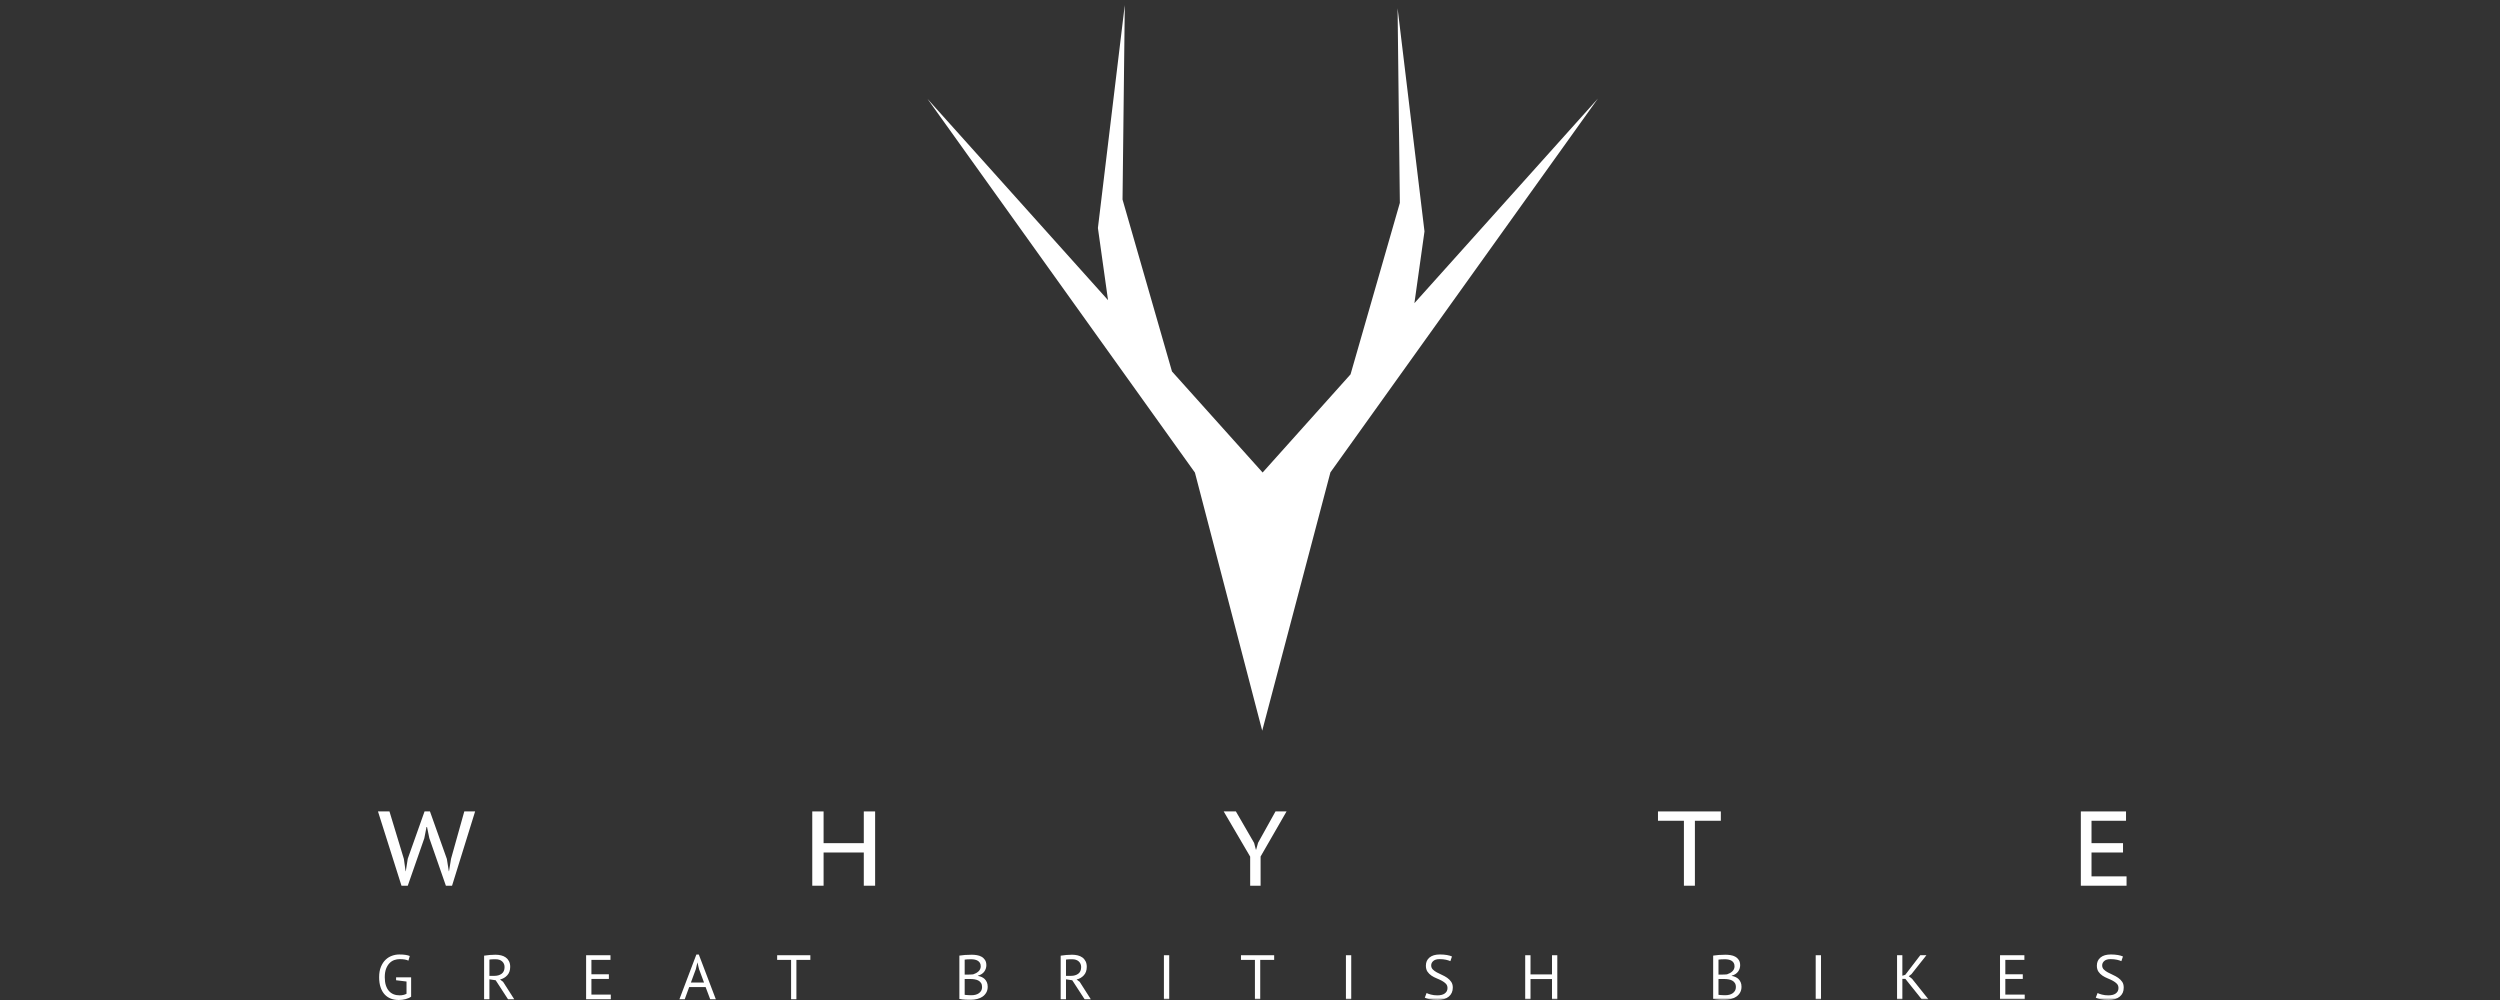 <svg width="500" height="200" viewBox="0 0 500 200" fill="none" xmlns="http://www.w3.org/2000/svg">
<rect x="0" y="0" width="500" height="200" fill="#333333" stroke="none"/>
<path fill-rule="evenodd" clip-rule="evenodd" d="M92.859 162.286L90.211 171.744L89.805 174.236H89.762L89.372 171.786L85.993 162.286H84.909L81.553 171.744L81.162 174.236H81.119L80.775 171.786L77.892 162.286H75.596L80.297 177.143H81.553L84.866 167.642L85.3 165.404H85.407L85.862 167.622L89.176 177.143H90.411L95.024 162.286H92.859Z" fill="white"/>
<path fill-rule="evenodd" clip-rule="evenodd" d="M172.759 170.5H164.717V177.143H162.453V162.286H164.717V168.632H172.759V162.286H175.024V177.143H172.759V170.5Z" fill="white"/>
<path fill-rule="evenodd" clip-rule="evenodd" d="M250.034 171.327L244.739 162.286H247.178L250.826 168.59L251.181 169.948H251.223L251.619 168.546L255.101 162.286H257.31L252.119 171.305V177.143H250.034V171.327Z" fill="white"/>
<path fill-rule="evenodd" clip-rule="evenodd" d="M344.167 164.153H338.98V177.143H336.783V164.153H331.596V162.286H344.167V164.153Z" fill="white"/>
<path fill-rule="evenodd" clip-rule="evenodd" d="M416.167 162.286V177.143H425.31V175.274H418.302V170.5H424.604V168.631H418.302V164.153H425.204V162.286H416.167Z" fill="white"/>
<path fill-rule="evenodd" clip-rule="evenodd" d="M79.218 195.46H82.225V199.334C82.088 199.435 81.923 199.526 81.731 199.611C81.539 199.693 81.335 199.765 81.118 199.824C80.901 199.881 80.674 199.928 80.439 199.956C80.205 199.985 79.977 200 79.755 200C79.184 200 78.659 199.91 78.182 199.731C77.704 199.55 77.29 199.272 76.941 198.899C76.591 198.526 76.318 198.054 76.124 197.48C75.926 196.904 75.828 196.227 75.828 195.447C75.828 194.635 75.948 193.938 76.186 193.361C76.425 192.782 76.737 192.31 77.121 191.944C77.504 191.58 77.935 191.314 78.412 191.147C78.89 190.979 79.368 190.895 79.845 190.895C80.356 190.895 80.779 190.922 81.112 190.977C81.443 191.032 81.725 191.105 81.956 191.197L81.686 192.128C81.278 191.925 80.694 191.826 79.935 191.826C79.577 191.826 79.22 191.887 78.866 192.008C78.512 192.129 78.194 192.332 77.914 192.618C77.632 192.902 77.403 193.277 77.223 193.737C77.044 194.197 76.954 194.768 76.954 195.447C76.954 196.068 77.026 196.605 77.17 197.057C77.316 197.51 77.516 197.884 77.777 198.183C78.035 198.481 78.349 198.702 78.714 198.85C79.08 198.997 79.479 199.069 79.912 199.069C80.457 199.069 80.92 198.964 81.304 198.755V196.304L79.218 196.053V195.46Z" fill="white"/>
<path fill-rule="evenodd" clip-rule="evenodd" d="M99.122 191.851H98.777C98.657 191.851 98.541 191.855 98.432 191.864C98.32 191.872 98.216 191.881 98.119 191.887C98.02 191.897 97.94 191.909 97.882 191.926V195.171H98.879C99.467 195.171 99.954 195.028 100.338 194.744C100.72 194.458 100.912 194.013 100.912 193.41C100.912 192.957 100.755 192.583 100.44 192.291C100.123 191.998 99.684 191.851 99.122 191.851ZM96.82 191.133C97.143 191.075 97.517 191.03 97.939 190.996C98.36 190.962 98.747 190.945 99.096 190.945C99.488 190.945 99.862 190.987 100.215 191.072C100.569 191.156 100.881 191.294 101.149 191.487C101.417 191.679 101.633 191.93 101.795 192.242C101.957 192.551 102.038 192.929 102.038 193.372C102.038 194.06 101.846 194.617 101.462 195.045C101.08 195.472 100.593 195.759 100.005 195.9L100.62 196.365L102.845 199.849H101.603L99.135 196.052L97.882 195.863V199.849H96.82V191.133Z" fill="white"/>
<path fill-rule="evenodd" clip-rule="evenodd" d="M117.222 191.046H122.095V191.976H118.284V194.856H121.776V195.787H118.284V198.918H122.16V199.849H117.222V191.046Z" fill="white"/>
<path fill-rule="evenodd" clip-rule="evenodd" d="M138.181 196.504H140.804L139.81 193.826L139.492 192.492H139.48L139.16 193.849L138.181 196.504ZM141.122 197.409H137.838L136.946 199.85H135.884L139.274 190.907H139.762L143.164 199.85H142.038L141.122 197.409Z" fill="white"/>
<path fill-rule="evenodd" clip-rule="evenodd" d="M162.07 191.977H159.281V199.849H158.219V191.977H155.43V191.046H162.07V191.977Z" fill="white"/>
<path fill-rule="evenodd" clip-rule="evenodd" d="M194.304 199.045C194.577 199.045 194.841 199.013 195.097 198.95C195.352 198.888 195.579 198.786 195.775 198.648C195.972 198.511 196.128 198.34 196.242 198.138C196.357 197.938 196.414 197.697 196.414 197.422C196.414 197.078 196.345 196.803 196.204 196.592C196.063 196.382 195.879 196.219 195.654 196.1C195.427 195.985 195.174 195.905 194.892 195.863C194.612 195.819 194.33 195.8 194.048 195.8H192.935V198.955C192.995 198.973 193.081 198.986 193.192 198.994C193.303 199.003 193.421 199.01 193.55 199.018C193.678 199.027 193.809 199.034 193.946 199.037C194.082 199.042 194.202 199.045 194.304 199.045ZM193.601 194.918C193.745 194.918 193.92 194.915 194.124 194.906C194.33 194.899 194.499 194.885 194.637 194.87C194.841 194.803 195.033 194.72 195.211 194.624C195.391 194.528 195.552 194.413 195.691 194.284C195.834 194.155 195.943 194.003 196.024 193.831C196.105 193.66 196.146 193.473 196.146 193.272C196.146 192.997 196.093 192.767 195.987 192.586C195.879 192.406 195.738 192.261 195.558 192.152C195.379 192.045 195.174 191.965 194.943 191.92C194.714 191.873 194.478 191.851 194.24 191.851C193.959 191.851 193.702 191.858 193.466 191.87C193.232 191.881 193.055 191.9 192.935 191.926V194.918H193.601ZM197.272 193.058C197.272 193.267 197.237 193.482 197.17 193.699C197.101 193.917 196.999 194.121 196.862 194.309C196.726 194.499 196.552 194.664 196.337 194.807C196.125 194.947 195.873 195.058 195.583 195.134V195.183C195.84 195.225 196.084 195.296 196.318 195.398C196.553 195.499 196.76 195.636 196.939 195.812C197.117 195.989 197.264 196.201 197.374 196.454C197.486 196.705 197.54 197.003 197.54 197.347C197.54 197.798 197.444 198.192 197.252 198.521C197.06 198.854 196.808 199.125 196.498 199.334C196.186 199.544 195.831 199.699 195.43 199.798C195.028 199.899 194.619 199.95 194.202 199.95H193.69C193.493 199.95 193.289 199.944 193.076 199.931C192.863 199.918 192.649 199.9 192.436 199.881C192.223 199.86 192.036 199.828 191.874 199.786V191.12C192.189 191.072 192.555 191.03 192.974 190.995C193.391 190.962 193.847 190.946 194.342 190.946C194.675 190.946 195.015 190.973 195.36 191.027C195.705 191.082 196.018 191.185 196.3 191.341C196.582 191.496 196.813 191.712 196.997 191.991C197.18 192.266 197.272 192.622 197.272 193.058Z" fill="white"/>
<path fill-rule="evenodd" clip-rule="evenodd" d="M214.438 191.851H214.093C213.973 191.851 213.858 191.855 213.748 191.864C213.636 191.872 213.532 191.881 213.435 191.887C213.336 191.897 213.256 191.909 213.198 191.926V195.171H214.195C214.783 195.171 215.27 195.028 215.654 194.744C216.038 194.458 216.23 194.013 216.23 193.41C216.23 192.957 216.071 192.583 215.756 192.291C215.439 191.998 215 191.851 214.438 191.851ZM212.136 191.133C212.46 191.075 212.833 191.03 213.255 190.996C213.678 190.962 214.063 190.945 214.412 190.945C214.805 190.945 215.178 190.987 215.532 191.072C215.885 191.156 216.197 191.294 216.466 191.487C216.735 191.679 216.949 191.93 217.111 192.242C217.273 192.551 217.354 192.929 217.354 193.372C217.354 194.06 217.162 194.617 216.78 195.045C216.396 195.472 215.909 195.759 215.321 195.9L215.936 196.365L218.161 199.849H216.919L214.451 196.052L213.198 195.863V199.849H212.136V191.133Z" fill="white"/>
<mask id="mask0" style="mask-type:alpha" maskUnits="userSpaceOnUse" x="75" y="0" width="351" height="200">
<path fill-rule="evenodd" clip-rule="evenodd" d="M75.596 200H425.576V0.97H75.596V200Z" fill="white"/>
</mask>
<g mask="url(#mask0)">
<path fill-rule="evenodd" clip-rule="evenodd" d="M232.781 199.848H233.843V191.045H232.781V199.848Z" fill="white"/>
<path fill-rule="evenodd" clip-rule="evenodd" d="M254.833 191.977H252.045V199.849H250.984V191.977H248.195V191.046H254.833V191.977Z" fill="white"/>
<path fill-rule="evenodd" clip-rule="evenodd" d="M269.185 199.848H270.247V191.045H269.185V199.848Z" fill="white"/>
<path fill-rule="evenodd" clip-rule="evenodd" d="M289.499 197.612C289.499 197.258 289.392 196.971 289.179 196.748C288.966 196.526 288.7 196.329 288.38 196.157C288.061 195.986 287.713 195.825 287.338 195.673C286.963 195.523 286.614 195.341 286.296 195.127C285.975 194.912 285.708 194.648 285.495 194.335C285.282 194.019 285.176 193.621 285.176 193.133C285.176 192.445 285.419 191.9 285.905 191.499C286.39 191.096 287.082 190.894 287.977 190.894C288.497 190.894 288.969 190.933 289.398 191.007C289.823 191.084 290.155 191.18 290.395 191.297L290.074 192.228C289.878 192.133 289.59 192.043 289.212 191.954C288.831 191.87 288.404 191.825 287.926 191.825C287.364 191.825 286.941 191.948 286.659 192.197C286.377 192.443 286.238 192.735 286.238 193.069C286.238 193.398 286.344 193.67 286.557 193.887C286.771 194.106 287.037 194.3 287.356 194.473C287.677 194.645 288.023 194.816 288.4 194.983C288.775 195.15 289.122 195.344 289.442 195.566C289.761 195.789 290.028 196.055 290.241 196.365C290.454 196.676 290.56 197.061 290.56 197.521C290.56 197.899 290.493 198.24 290.356 198.541C290.22 198.842 290.02 199.103 289.755 199.321C289.491 199.538 289.17 199.706 288.795 199.825C288.419 199.941 287.995 200 287.517 200C286.876 200 286.348 199.953 285.932 199.855C285.512 199.76 285.188 199.651 284.959 199.535L285.317 198.604C285.512 198.709 285.803 198.815 286.187 198.915C286.569 199.019 286.999 199.07 287.478 199.07C287.759 199.07 288.023 199.042 288.272 198.988C288.518 198.933 288.731 198.845 288.909 198.723C289.091 198.601 289.233 198.449 289.34 198.266C289.446 198.081 289.499 197.863 289.499 197.612Z" fill="white"/>
<path fill-rule="evenodd" clip-rule="evenodd" d="M310.401 195.811H306.102V199.85H305.041V191.046H306.102V194.882H310.401V191.046H311.462V199.85H310.401V195.811Z" fill="white"/>
<path fill-rule="evenodd" clip-rule="evenodd" d="M345.064 199.045C345.337 199.045 345.602 199.013 345.859 198.95C346.114 198.888 346.34 198.786 346.535 198.648C346.733 198.511 346.887 198.34 347.003 198.138C347.118 197.938 347.177 197.697 347.177 197.422C347.177 197.078 347.105 196.803 346.964 196.592C346.824 196.382 346.64 196.219 346.415 196.1C346.189 195.985 345.935 195.905 345.653 195.863C345.371 195.819 345.091 195.8 344.809 195.8H343.697V198.955C343.755 198.973 343.84 198.986 343.951 198.994C344.062 199.003 344.182 199.01 344.311 199.018C344.439 199.027 344.571 199.034 344.707 199.037C344.844 199.042 344.962 199.045 345.064 199.045ZM344.361 194.918C344.505 194.918 344.682 194.915 344.886 194.906C345.091 194.899 345.26 194.885 345.397 194.87C345.602 194.803 345.794 194.72 345.973 194.624C346.153 194.528 346.313 194.413 346.452 194.284C346.593 194.155 346.704 194.003 346.785 193.831C346.866 193.66 346.907 193.473 346.907 193.272C346.907 192.997 346.853 192.767 346.746 192.586C346.64 192.406 346.497 192.261 346.317 192.152C346.139 192.045 345.935 191.965 345.704 191.92C345.473 191.873 345.239 191.851 345.001 191.851C344.721 191.851 344.461 191.858 344.226 191.87C343.993 191.881 343.815 191.9 343.697 191.926V194.918H344.361ZM348.031 193.058C348.031 193.267 347.998 193.482 347.929 193.699C347.862 193.917 347.76 194.121 347.623 194.309C347.487 194.499 347.312 194.664 347.099 194.807C346.886 194.947 346.634 195.058 346.344 195.134V195.183C346.599 195.225 346.845 195.296 347.079 195.398C347.313 195.499 347.52 195.636 347.7 195.812C347.878 195.989 348.024 196.201 348.135 196.454C348.246 196.705 348.301 197.003 348.301 197.347C348.301 197.798 348.205 198.192 348.013 198.521C347.821 198.854 347.569 199.125 347.258 199.334C346.947 199.544 346.592 199.699 346.19 199.798C345.788 199.899 345.379 199.95 344.962 199.95H344.451C344.254 199.95 344.05 199.944 343.836 199.931C343.623 199.918 343.41 199.9 343.197 199.881C342.983 199.86 342.797 199.828 342.633 199.786V191.12C342.948 191.072 343.316 191.03 343.734 190.995C344.152 190.962 344.608 190.946 345.103 190.946C345.436 190.946 345.775 190.973 346.12 191.027C346.466 191.082 346.778 191.185 347.061 191.341C347.342 191.496 347.574 191.712 347.757 191.991C347.94 192.266 348.031 192.622 348.031 193.058Z" fill="white"/>
<path fill-rule="evenodd" clip-rule="evenodd" d="M363.14 199.848H364.201V191.045H363.14V199.848Z" fill="white"/>
<path fill-rule="evenodd" clip-rule="evenodd" d="M381.073 195.774H380.472V199.85H379.411V191.045H380.472V195.146L381.046 194.97L384.054 191.045H385.281L382.289 194.832L381.751 195.247L382.403 195.749L385.678 199.85H384.335L381.073 195.774Z" fill="white"/>
<path fill-rule="evenodd" clip-rule="evenodd" d="M400.004 191.046H404.877V191.976H401.066V194.856H404.558V195.787H401.066V198.918H404.942V199.849H400.004V191.046Z" fill="white"/>
<path fill-rule="evenodd" clip-rule="evenodd" d="M423.695 197.612C423.695 197.258 423.588 196.971 423.375 196.748C423.163 196.526 422.896 196.329 422.576 196.157C422.257 195.986 421.909 195.825 421.534 195.673C421.159 195.523 420.81 195.341 420.491 195.127C420.171 194.912 419.904 194.648 419.691 194.335C419.479 194.019 419.372 193.621 419.372 193.133C419.372 192.445 419.615 191.9 420.101 191.499C420.587 191.096 421.278 190.894 422.173 190.894C422.693 190.894 423.166 190.933 423.594 191.007C424.019 191.084 424.352 191.18 424.591 191.297L424.271 192.228C424.074 192.133 423.786 192.043 423.408 191.954C423.028 191.87 422.6 191.825 422.122 191.825C421.56 191.825 421.137 191.948 420.855 192.197C420.573 192.443 420.434 192.735 420.434 193.069C420.434 193.398 420.54 193.67 420.753 193.887C420.967 194.106 421.233 194.3 421.552 194.473C421.873 194.645 422.219 194.816 422.594 194.983C422.971 195.15 423.318 195.344 423.638 195.566C423.957 195.789 424.224 196.055 424.437 196.365C424.65 196.676 424.756 197.061 424.756 197.521C424.756 197.899 424.689 198.24 424.552 198.541C424.416 198.842 424.215 199.103 423.951 199.321C423.686 199.538 423.366 199.706 422.992 199.825C422.615 199.941 422.191 200 421.713 200C421.072 200 420.545 199.953 420.126 199.855C419.708 199.76 419.384 199.651 419.155 199.535L419.513 198.604C419.708 198.709 419.999 198.815 420.383 198.915C420.765 199.019 421.195 199.07 421.674 199.07C421.956 199.07 422.219 199.042 422.468 198.988C422.714 198.933 422.927 198.845 423.106 198.723C423.287 198.601 423.429 198.449 423.536 198.266C423.641 198.081 423.695 197.863 423.695 197.612Z" fill="white"/>
<path fill-rule="evenodd" clip-rule="evenodd" d="M282.882 60.631L284.898 46.278L279.517 1.648L279.97 40.574L270.108 74.871L252.525 94.504L234.398 74.293L224.506 39.902L224.959 0.97L219.581 45.597L221.606 60.031L185.484 19.755L238.984 94.517L252.443 146.137L266.083 94.474L319.579 19.717L282.882 60.631Z" fill="white"/>
</g>
</svg>
